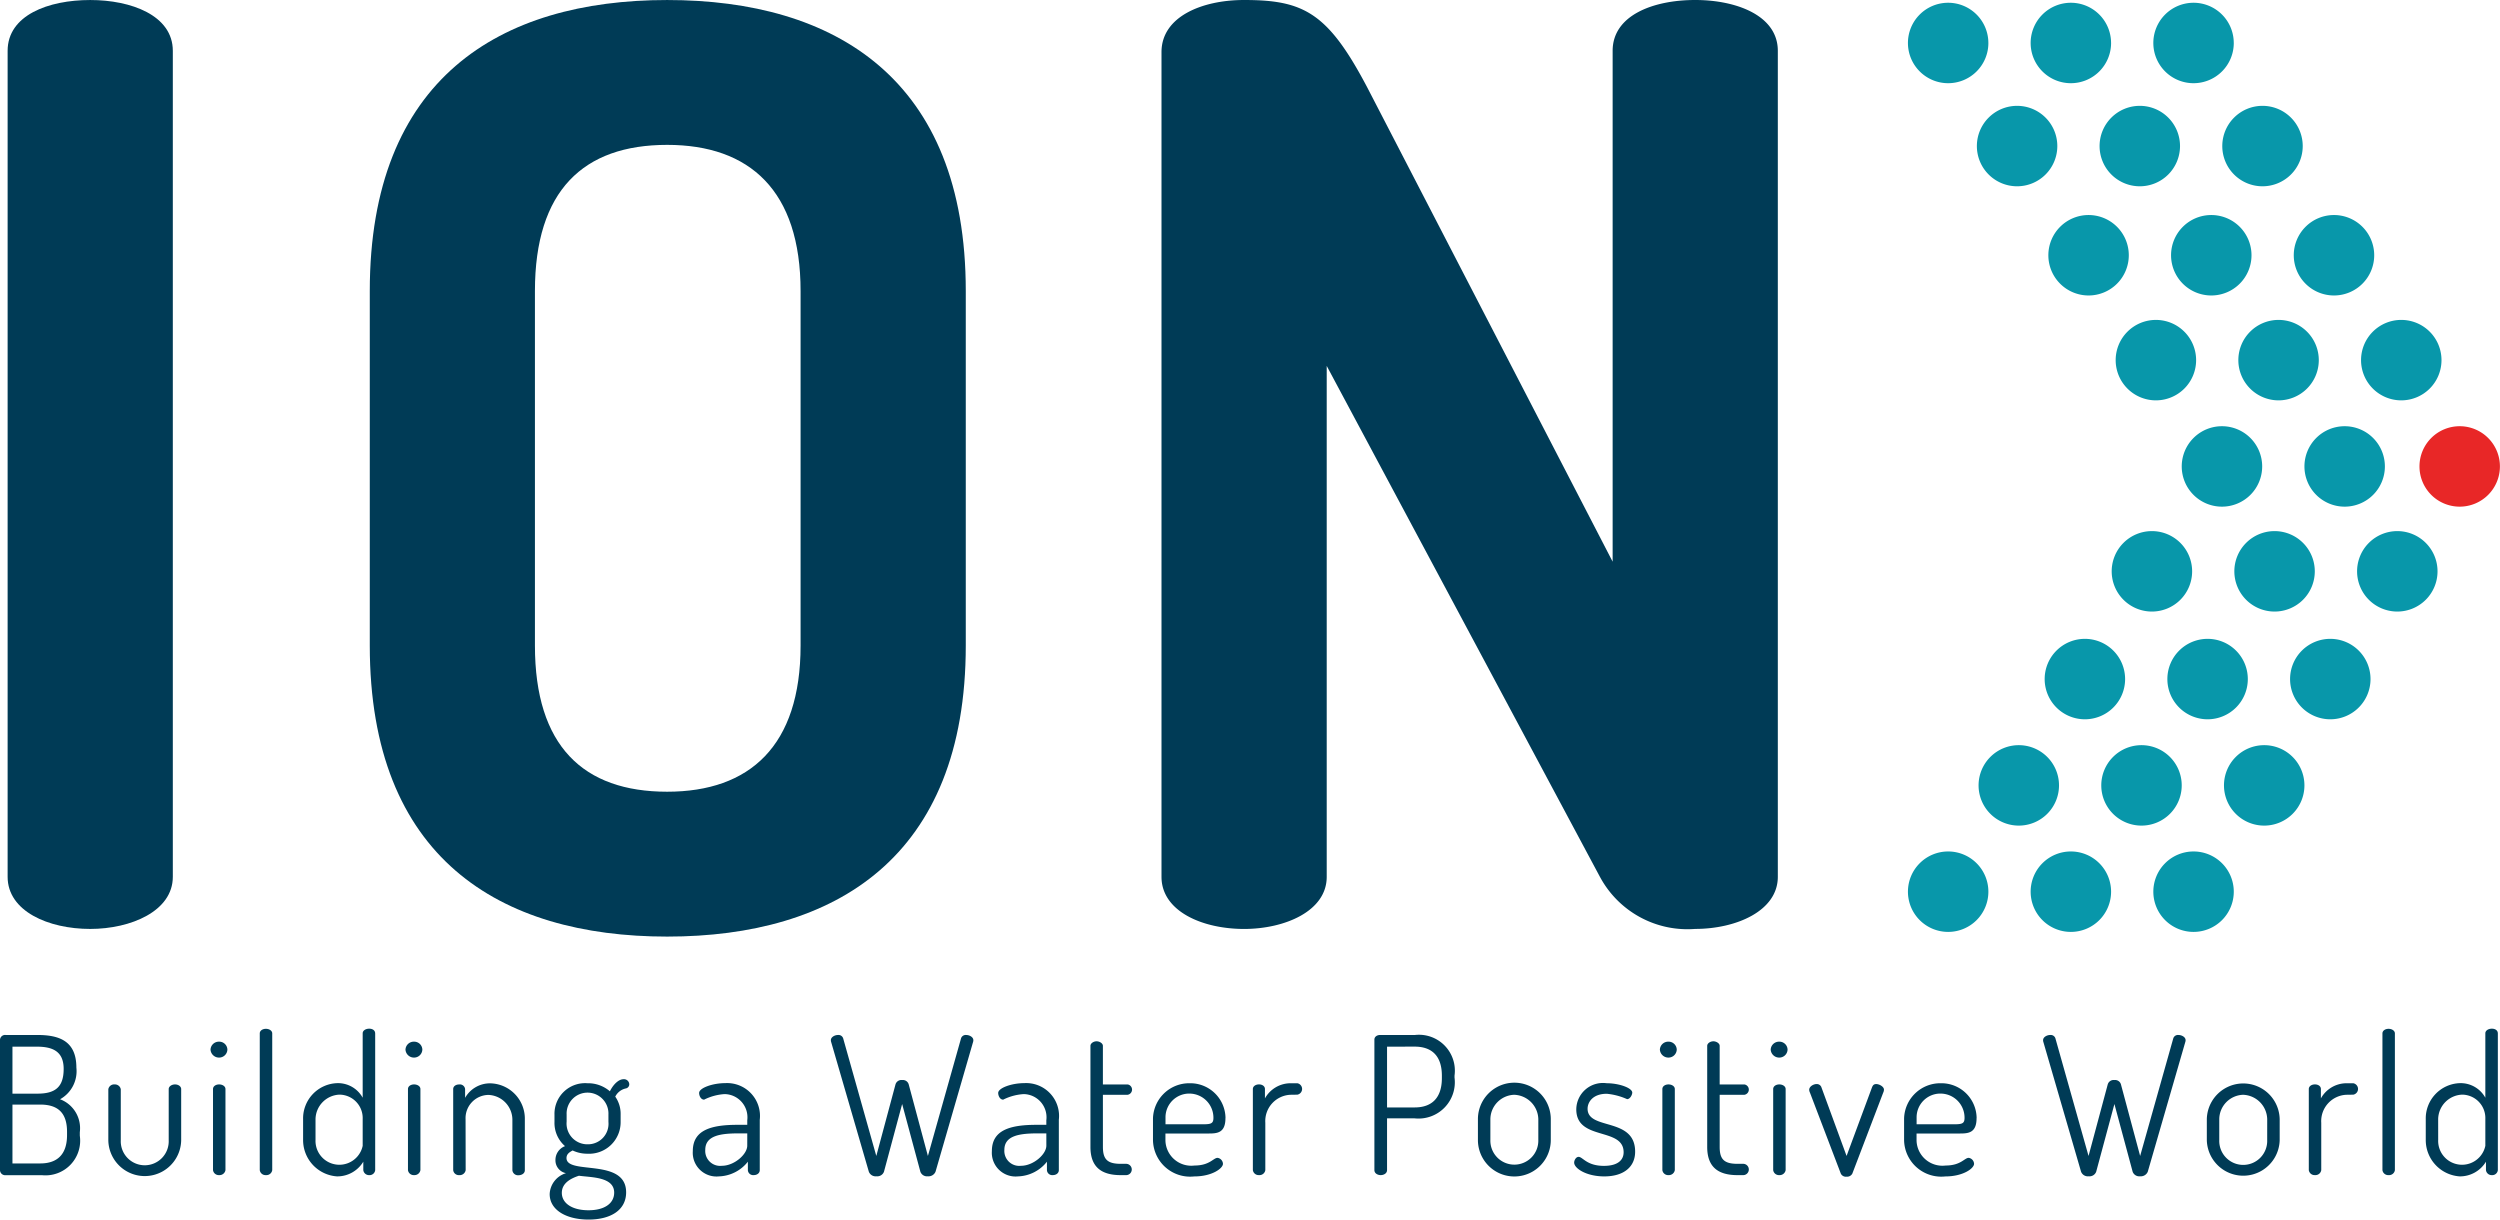 <svg xmlns="http://www.w3.org/2000/svg" xmlns:xlink="http://www.w3.org/1999/xlink" width="153.151" height="74.713" viewBox="0 0 153.151 74.713"><defs><clipPath id="a"><rect width="153.151" height="74.713" fill="none"/></clipPath></defs><g clip-path="url(#a)"><path d="M1.021,3.113C1.021.933,3.512,0,6.081,0c2.491,0,5.06.934,5.06,3.114v50.6c0,2.1-2.569,3.192-5.06,3.192-2.569,0-5.06-1.09-5.06-3.192Z" transform="translate(-0.554 0.001)" fill="#003b56"/><path d="M49.53,39.547V17.827C49.53,4.826,57.471,0,67.747,0S86.041,4.826,86.041,17.827v21.72c0,13-8.018,17.828-18.294,17.828S49.53,52.547,49.53,39.547m26.391-21.72c0-6.15-3.114-8.953-8.174-8.953-5.138,0-8.1,2.8-8.1,8.953v21.72c0,6.15,2.958,8.953,8.1,8.953,5.06,0,8.174-2.8,8.174-8.953Z" transform="translate(-26.877 0.001)" fill="#003b56"/><path d="M182.429,53.716l-16.737-31.3v31.3c0,2.1-2.569,3.192-5.061,3.192-2.569,0-5.06-1.09-5.06-3.192V3.192c0-2.179,2.492-3.192,5.06-3.192,3.659,0,5.138.778,7.552,5.371l15.025,29.038V3.114C183.207.934,185.7,0,188.268,0c2.491,0,5.059.934,5.059,3.114v50.6c0,2.1-2.569,3.192-5.059,3.192a6.083,6.083,0,0,1-5.839-3.192" transform="translate(-84.417 0)" fill="#003b56"/><path d="M0,138.919a.313.313,0,0,1,.352-.294H2.279c1.315,0,2.4.341,2.4,2a1.966,1.966,0,0,1-1,1.938,1.893,1.893,0,0,1,1.21,2.02v.212a2.125,2.125,0,0,1-2.325,2.419H.352A.316.316,0,0,1,0,146.918Zm.763,3.3H2.3c1.08,0,1.6-.4,1.6-1.515,0-1.081-.681-1.363-1.644-1.363H.763Zm1.7,4.276c1.022,0,1.644-.528,1.644-1.738v-.2c0-1.222-.622-1.668-1.644-1.668H.763v3.606Z" transform="translate(0 -75.222)" fill="#003b56"/><path d="M14.508,148.68v-3.136a.36.36,0,0,1,.388-.294.364.364,0,0,1,.375.294v3.136a1.469,1.469,0,1,0,2.936,0v-3.148c0-.153.177-.282.388-.282s.376.129.376.282v3.148a2.232,2.232,0,0,1-4.463,0" transform="translate(-7.872 -78.818)" fill="#003b56"/><path d="M29.229,140.005a.507.507,0,0,1-.505.493.52.52,0,0,1-.528-.493.511.511,0,0,1,.528-.482.5.5,0,0,1,.505.482m-.118,2.419v4.968a.368.368,0,0,1-.388.306.355.355,0,0,1-.375-.306v-4.968c0-.164.164-.282.375-.282s.388.118.388.282" transform="translate(-15.299 -75.71)" fill="#003b56"/><path d="M35.557,138.084v8.374a.36.36,0,0,1-.388.306.355.355,0,0,1-.376-.306v-8.374c0-.165.164-.282.376-.282s.388.118.388.282" transform="translate(-18.88 -74.776)" fill="#003b56"/><path d="M45.013,138.085v8.374a.343.343,0,0,1-.364.306.351.351,0,0,1-.364-.306v-.517a1.862,1.862,0,0,1-1.609.9,2.228,2.228,0,0,1-2.079-2.231v-1.281a2.16,2.16,0,0,1,2.1-2.2,1.726,1.726,0,0,1,1.55.893v-3.946c0-.165.177-.283.4-.283s.364.118.364.283m-3.653,6.53a1.461,1.461,0,0,0,2.889.364v-1.645a1.434,1.434,0,0,0-1.421-1.492,1.529,1.529,0,0,0-1.468,1.492Z" transform="translate(-22.029 -74.776)" fill="#003b56"/><path d="M55.343,140.005a.507.507,0,0,1-.505.493.52.52,0,0,1-.528-.493.511.511,0,0,1,.528-.482.5.5,0,0,1,.505.482m-.118,2.419v4.968a.368.368,0,0,1-.388.306.355.355,0,0,1-.375-.306v-4.968c0-.164.164-.282.375-.282s.388.118.388.282" transform="translate(-29.47 -75.71)" fill="#003b56"/><path d="M61.466,150.417a.368.368,0,0,1-.388.306.347.347,0,0,1-.376-.306v-4.968c0-.165.153-.282.376-.282a.321.321,0,0,1,.353.282v.54A1.752,1.752,0,0,1,63,145.1a2.165,2.165,0,0,1,2.091,2.2v3.124c0,.2-.2.306-.387.306a.344.344,0,0,1-.376-.306v-3.124a1.528,1.528,0,0,0-1.468-1.491,1.423,1.423,0,0,0-1.4,1.491Z" transform="translate(-32.939 -78.734)" fill="#003b56"/><path d="M75.016,148.926c-.176.094-.364.211-.364.458,0,1.057,3.653-.035,3.653,2.1,0,1.1-.963,1.668-2.3,1.668-1.374,0-2.384-.587-2.384-1.562a1.4,1.4,0,0,1,1-1.28.8.8,0,0,1-.646-.81.9.9,0,0,1,.587-.846,1.88,1.88,0,0,1-.646-1.48v-.447a1.876,1.876,0,0,1,2.02-1.926,2.044,2.044,0,0,1,1.374.493c.235-.47.564-.74.834-.74a.324.324,0,0,1,.353.305.256.256,0,0,1-.2.258.945.945,0,0,0-.658.505,1.832,1.832,0,0,1,.329,1.1v.447a1.933,1.933,0,0,1-2.044,1.949,2.09,2.09,0,0,1-.9-.2m.388,1.55c-.552.177-1.046.482-1.046,1.046,0,.634.623,1.068,1.633,1.068.987,0,1.574-.423,1.574-1.081,0-.975-1.421-.928-2.161-1.034m1.809-3.747a1.282,1.282,0,1,0-2.561,0v.435a1.272,1.272,0,0,0,1.292,1.386,1.257,1.257,0,0,0,1.269-1.374Z" transform="translate(-39.948 -78.441)" fill="#003b56"/><path d="M96.9,147.363v3.053c0,.177-.153.306-.375.306a.323.323,0,0,1-.353-.306V149.9a2.347,2.347,0,0,1-1.773.9,1.455,1.455,0,0,1-1.6-1.55c0-1.28,1.1-1.609,2.736-1.609h.6v-.282a1.422,1.422,0,0,0-1.386-1.6,3.249,3.249,0,0,0-1.257.34c-.2,0-.306-.235-.306-.411,0-.306.834-.6,1.586-.6a2.013,2.013,0,0,1,2.126,2.267m-.763.81h-.494c-1.08,0-2.079.105-2.079,1.01a.914.914,0,0,0,1.022.975c.752,0,1.55-.7,1.55-1.233Z" transform="translate(-50.357 -78.734)" fill="#003b56"/><path d="M117.7,147a.463.463,0,0,1-.47.282.432.432,0,0,1-.459-.282l-1.116-4.146L114.542,147a.437.437,0,0,1-.458.282.447.447,0,0,1-.47-.282l-2.314-7.964a.264.264,0,0,1-.011-.094c0-.188.235-.317.446-.317a.3.3,0,0,1,.305.2l2.032,7.212,1.175-4.381a.376.376,0,0,1,.411-.27.371.371,0,0,1,.4.27l1.175,4.381,2.032-7.212a.3.3,0,0,1,.305-.2c.211,0,.446.129.446.317a.264.264,0,0,1-.011.094Z" transform="translate(-60.389 -75.222)" fill="#003b56"/><path d="M136.958,147.363v3.053c0,.177-.153.306-.376.306a.323.323,0,0,1-.353-.306V149.9a2.347,2.347,0,0,1-1.773.9,1.455,1.455,0,0,1-1.6-1.55c0-1.28,1.1-1.609,2.736-1.609h.6v-.282a1.422,1.422,0,0,0-1.386-1.6,3.248,3.248,0,0,0-1.257.34c-.2,0-.306-.235-.306-.411,0-.306.834-.6,1.586-.6a2.013,2.013,0,0,1,2.126,2.267m-.763.81H135.7c-1.08,0-2.079.105-2.079,1.01a.914.914,0,0,0,1.022.975c.752,0,1.55-.7,1.55-1.233Z" transform="translate(-72.093 -78.734)" fill="#003b56"/><path d="M146.821,145.944c0,.764.282,1.034,1.092,1.034h.329a.346.346,0,1,1,0,.693h-.329c-1.21,0-1.856-.516-1.856-1.727v-6.19c0-.165.2-.282.375-.282s.388.117.388.282v2.361h1.515a.321.321,0,0,1,0,.634h-1.515Z" transform="translate(-79.256 -75.682)" fill="#003b56"/><path d="M158.869,147.234c0,.9-.5.939-1.022.939h-2.654v.435a1.584,1.584,0,0,0,1.786,1.526c.928,0,1.151-.47,1.409-.47a.387.387,0,0,1,.329.364c0,.282-.67.775-1.762.775a2.277,2.277,0,0,1-2.525-2.232v-1.316a2.219,2.219,0,0,1,2.243-2.161,2.158,2.158,0,0,1,2.2,2.138m-1.327.375c.47,0,.587-.07.587-.4a1.477,1.477,0,0,0-1.468-1.48,1.454,1.454,0,0,0-1.468,1.432v.446Z" transform="translate(-83.798 -78.734)" fill="#003b56"/><path d="M170.121,145.8a1.614,1.614,0,0,0-1.55,1.715v2.9a.359.359,0,0,1-.387.306.355.355,0,0,1-.376-.306v-4.968c0-.164.165-.282.376-.282s.364.118.364.282v.575a1.8,1.8,0,0,1,1.574-.928h.411a.356.356,0,0,1,0,.7Z" transform="translate(-91.057 -78.734)" fill="#003b56"/><path d="M184.088,138.907c0-.153.129-.27.329-.282h2.161a2.2,2.2,0,0,1,2.419,2.49v.118a2.224,2.224,0,0,1-2.443,2.5h-1.691v3.171c0,.2-.2.306-.388.306s-.387-.106-.387-.306Zm.775.434v3.723h1.691c1.045,0,1.668-.575,1.668-1.8v-.141c0-1.222-.623-1.785-1.668-1.785Z" transform="translate(-99.892 -75.222)" fill="#003b56"/><path d="M202.418,147.292v1.281a2.232,2.232,0,0,1-4.464,0v-1.281a2.232,2.232,0,0,1,4.464,0m-.764,0a1.53,1.53,0,0,0-1.48-1.491,1.51,1.51,0,0,0-1.457,1.491v1.281a1.469,1.469,0,1,0,2.937,0Z" transform="translate(-107.416 -78.734)" fill="#003b56"/><path d="M213.875,149.324c0-1.562-2.9-.681-2.9-2.631a1.632,1.632,0,0,1,1.856-1.6c.775,0,1.573.293,1.573.575,0,.129-.129.4-.317.4a3.96,3.96,0,0,0-1.245-.329c-.869,0-1.175.528-1.175.916,0,1.339,2.913.493,2.913,2.631,0,.928-.693,1.515-1.891,1.515-1.1,0-1.844-.493-1.844-.845,0-.153.118-.353.27-.353.258,0,.493.552,1.55.552.893,0,1.21-.387,1.21-.834" transform="translate(-114.411 -78.734)" fill="#003b56"/><path d="M223.357,140.005a.506.506,0,0,1-.505.493.52.52,0,0,1-.528-.493.511.511,0,0,1,.528-.482.5.5,0,0,1,.505.482m-.118,2.419v4.968a.368.368,0,0,1-.388.306.355.355,0,0,1-.375-.306v-4.968c0-.164.164-.282.375-.282s.388.118.388.282" transform="translate(-120.639 -75.71)" fill="#003b56"/><path d="M229.429,145.944c0,.764.282,1.034,1.092,1.034h.328a.347.347,0,1,1,0,.693h-.328c-1.21,0-1.856-.516-1.856-1.727v-6.19c0-.165.2-.282.376-.282s.388.117.388.282v2.361h1.515a.321.321,0,0,1,0,.634h-1.515Z" transform="translate(-124.081 -75.682)" fill="#003b56"/><path d="M238.2,140.005a.506.506,0,0,1-.505.493.52.52,0,0,1-.528-.493.511.511,0,0,1,.528-.482.5.5,0,0,1,.505.482m-.118,2.419v4.968a.368.368,0,0,1-.388.306.355.355,0,0,1-.375-.306v-4.968c0-.164.164-.282.375-.282s.388.118.388.282" transform="translate(-128.693 -75.71)" fill="#003b56"/><path d="M242.372,145.727a.437.437,0,0,1-.047-.176c0-.2.259-.352.458-.352a.3.3,0,0,1,.282.176l1.55,4.229,1.55-4.181c.047-.118.094-.223.27-.223s.47.153.47.341a.452.452,0,0,1-.047.188l-1.891,4.957a.362.362,0,0,1-.353.188.344.344,0,0,1-.352-.188Z" transform="translate(-131.493 -78.79)" fill="#003b56"/><path d="M259.476,147.234c0,.9-.5.939-1.022.939H255.8v.435a1.585,1.585,0,0,0,1.786,1.526c.928,0,1.151-.47,1.409-.47a.386.386,0,0,1,.328.364c0,.282-.669.775-1.761.775a2.278,2.278,0,0,1-2.526-2.232v-1.316a2.22,2.22,0,0,1,2.244-2.161,2.157,2.157,0,0,1,2.2,2.138m-1.327.375c.47,0,.587-.07.587-.4a1.477,1.477,0,0,0-1.468-1.48,1.454,1.454,0,0,0-1.469,1.432v.446Z" transform="translate(-138.391 -78.734)" fill="#003b56"/><path d="M280.067,147a.462.462,0,0,1-.47.282.432.432,0,0,1-.458-.282l-1.116-4.146L276.907,147a.437.437,0,0,1-.458.282.446.446,0,0,1-.47-.282l-2.314-7.964a.265.265,0,0,1-.011-.094c0-.188.235-.317.446-.317a.3.3,0,0,1,.306.2l2.032,7.212,1.175-4.381a.375.375,0,0,1,.411-.27.37.37,0,0,1,.4.27l1.175,4.381,2.032-7.212a.3.3,0,0,1,.306-.2c.211,0,.446.129.446.317a.256.256,0,0,1-.012.094Z" transform="translate(-148.493 -75.222)" fill="#003b56"/><path d="M300.047,147.292v1.281a2.232,2.232,0,0,1-4.463,0v-1.281a2.232,2.232,0,0,1,4.463,0m-.764,0a1.53,1.53,0,0,0-1.48-1.491,1.51,1.51,0,0,0-1.457,1.491v1.281a1.469,1.469,0,1,0,2.936,0Z" transform="translate(-160.393 -78.734)" fill="#003b56"/><path d="M311.558,145.8a1.614,1.614,0,0,0-1.551,1.715v2.9a.359.359,0,0,1-.387.306.355.355,0,0,1-.376-.306v-4.968c0-.164.165-.282.376-.282s.365.118.365.282v.575a1.8,1.8,0,0,1,1.573-.928h.411a.356.356,0,0,1,0,.7Z" transform="translate(-167.806 -78.734)" fill="#003b56"/><path d="M319.868,138.084v8.374a.359.359,0,0,1-.388.306.355.355,0,0,1-.375-.306v-8.374c0-.165.164-.282.375-.282s.388.118.388.282" transform="translate(-173.156 -74.776)" fill="#003b56"/><path d="M329.324,138.085v8.374a.343.343,0,0,1-.364.306.351.351,0,0,1-.364-.306v-.517a1.862,1.862,0,0,1-1.609.9,2.228,2.228,0,0,1-2.079-2.231v-1.281a2.16,2.16,0,0,1,2.1-2.2,1.726,1.726,0,0,1,1.55.893v-3.946c0-.165.177-.283.4-.283s.364.118.364.283m-3.653,6.53a1.461,1.461,0,0,0,2.889.364v-1.645a1.434,1.434,0,0,0-1.421-1.492,1.529,1.529,0,0,0-1.469,1.492Z" transform="translate(-176.305 -74.776)" fill="#003b56"/><path d="M260.477,2.833A2.464,2.464,0,1,1,258.012.369a2.464,2.464,0,0,1,2.464,2.464" transform="translate(-138.668 -0.2)" fill="#0897aa"/><path d="M276.912,2.833A2.464,2.464,0,1,1,274.447.369a2.464,2.464,0,0,1,2.464,2.464" transform="translate(-147.586 -0.2)" fill="#0897aa"/><path d="M293.347,2.833A2.464,2.464,0,1,1,290.882.369a2.464,2.464,0,0,1,2.464,2.464" transform="translate(-156.505 -0.2)" fill="#0897aa"/><path d="M269.712,16.641a2.464,2.464,0,1,1-2.464-2.464,2.464,2.464,0,0,1,2.464,2.464" transform="translate(-143.68 -7.693)" fill="#0897aa"/><path d="M286.147,16.641a2.464,2.464,0,1,1-2.464-2.464,2.464,2.464,0,0,1,2.464,2.464" transform="translate(-152.598 -7.693)" fill="#0897aa"/><path d="M302.581,16.641a2.464,2.464,0,1,1-2.464-2.464,2.464,2.464,0,0,1,2.464,2.464" transform="translate(-161.515 -7.693)" fill="#0897aa"/><path d="M279.286,31.266a2.464,2.464,0,1,1-2.464-2.464,2.464,2.464,0,0,1,2.464,2.464" transform="translate(-148.875 -15.629)" fill="#0897aa"/><path d="M295.721,31.266a2.464,2.464,0,1,1-2.464-2.464,2.464,2.464,0,0,1,2.464,2.464" transform="translate(-157.793 -15.629)" fill="#0897aa"/><path d="M312.156,31.266a2.464,2.464,0,1,1-2.464-2.464,2.464,2.464,0,0,1,2.464,2.464" transform="translate(-166.711 -15.629)" fill="#0897aa"/><path d="M288.3,45.313a2.464,2.464,0,1,1-2.464-2.464,2.464,2.464,0,0,1,2.464,2.464" transform="translate(-153.765 -23.251)" fill="#0897aa"/><path d="M304.733,45.313a2.464,2.464,0,1,1-2.464-2.464,2.464,2.464,0,0,1,2.464,2.464" transform="translate(-162.683 -23.251)" fill="#0897aa"/><path d="M321.168,45.313a2.464,2.464,0,1,1-2.464-2.464,2.464,2.464,0,0,1,2.464,2.464" transform="translate(-171.601 -23.251)" fill="#0897aa"/><path d="M297.15,59.552a2.464,2.464,0,1,1-2.464-2.464,2.464,2.464,0,0,1,2.464,2.464" transform="translate(-158.568 -30.978)" fill="#0897aa"/><path d="M313.585,59.552a2.464,2.464,0,1,1-2.464-2.464,2.464,2.464,0,0,1,2.464,2.464" transform="translate(-167.486 -30.978)" fill="#0897aa"/><path d="M287.768,73.6a2.464,2.464,0,1,1-2.464-2.464,2.464,2.464,0,0,1,2.464,2.464" transform="translate(-153.477 -38.6)" fill="#0897aa"/><path d="M304.2,73.6a2.464,2.464,0,1,1-2.464-2.464A2.464,2.464,0,0,1,304.2,73.6" transform="translate(-162.395 -38.6)" fill="#0897aa"/><path d="M320.638,73.6a2.464,2.464,0,1,1-2.464-2.464,2.464,2.464,0,0,1,2.464,2.464" transform="translate(-171.314 -38.6)" fill="#0897aa"/><path d="M278.791,88.031a2.464,2.464,0,1,1-2.464-2.464,2.464,2.464,0,0,1,2.464,2.464" transform="translate(-148.606 -46.431)" fill="#0897aa"/><path d="M295.226,88.031a2.464,2.464,0,1,1-2.464-2.464,2.464,2.464,0,0,1,2.464,2.464" transform="translate(-157.524 -46.431)" fill="#0897aa"/><path d="M311.661,88.031a2.464,2.464,0,1,1-2.464-2.464,2.464,2.464,0,0,1,2.464,2.464" transform="translate(-166.442 -46.431)" fill="#0897aa"/><path d="M269.939,102.271a2.464,2.464,0,1,1-2.464-2.464,2.464,2.464,0,0,1,2.464,2.464" transform="translate(-143.803 -54.158)" fill="#0897aa"/><path d="M286.374,102.271a2.464,2.464,0,1,1-2.464-2.464,2.464,2.464,0,0,1,2.464,2.464" transform="translate(-152.721 -54.158)" fill="#0897aa"/><path d="M302.809,102.271a2.464,2.464,0,1,1-2.464-2.464,2.464,2.464,0,0,1,2.464,2.464" transform="translate(-161.639 -54.158)" fill="#0897aa"/><path d="M260.477,116.51a2.464,2.464,0,1,1-2.464-2.464,2.464,2.464,0,0,1,2.464,2.464" transform="translate(-138.668 -61.885)" fill="#0897aa"/><path d="M276.912,116.51a2.464,2.464,0,1,1-2.464-2.464,2.464,2.464,0,0,1,2.464,2.464" transform="translate(-147.586 -61.885)" fill="#0897aa"/><path d="M293.347,116.51a2.464,2.464,0,1,1-2.464-2.464,2.464,2.464,0,0,1,2.464,2.464" transform="translate(-156.505 -61.885)" fill="#0897aa"/><path d="M329,59.552a2.464,2.464,0,1,1-2.464-2.464A2.464,2.464,0,0,1,329,59.552" transform="translate(-175.854 -30.978)" fill="#e82727"/></g></svg>